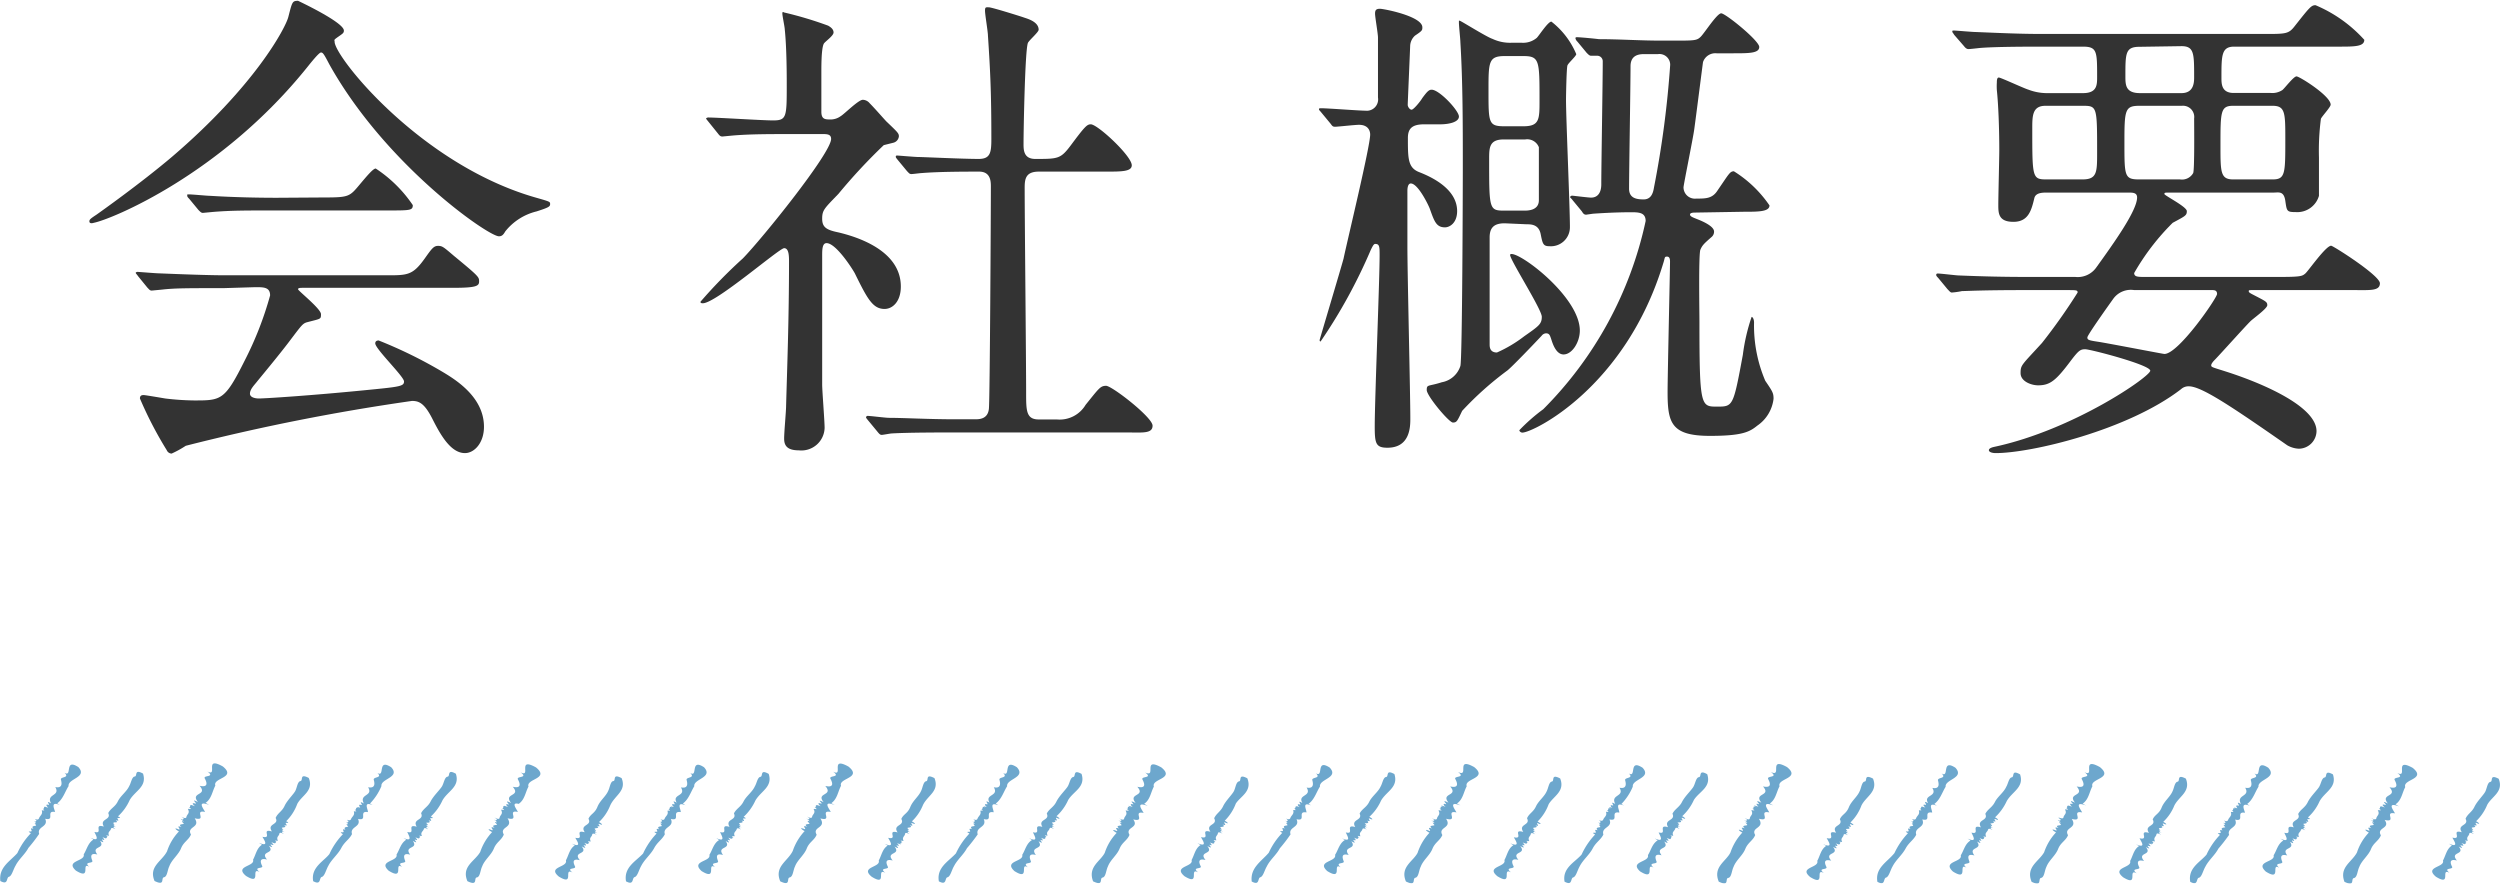<svg xmlns="http://www.w3.org/2000/svg" viewBox="0 0 153.83 54.37"><defs><style>.cls-1{fill:#333;}.cls-2{opacity:0.7;}.cls-3{fill:#2f82b8;}</style></defs><g id="レイヤー_2" data-name="レイヤー 2"><g id="レイヤー_1-2" data-name="レイヤー 1"><path class="cls-1" d="M5.58,13.62c0-.12.09-.18.45-.42.21-.15,2.67-1.89,4.62-3.54,5.13-4.38,7-7.95,7.17-8.61.24-.93.24-1,.6-1,0,0,2.82,1.32,2.82,1.83,0,.15-.06.18-.36.39s-.21.18-.21.3c0,.93,5.31,7.59,12.42,9.6.84.24.84.24.84.39s-.09.21-.84.45a3.52,3.52,0,0,0-1.92,1.23c-.12.21-.21.3-.39.3-.66,0-7-4.41-10.44-10.59-.33-.63-.39-.72-.51-.72s-.6.6-.84.9C13.68,10.74,6.93,13.5,5.85,13.71,5.76,13.74,5.58,13.77,5.58,13.62Zm8.25,4.11c-2.22,0-3,0-3.78.09l-.63.06c-.12,0-.15-.06-.27-.18L8.58,17c-.06-.09-.15-.18-.15-.21s.06-.06.12-.06,1.14.09,1.32.09c1.47.06,3.06.12,4.11.12h9.9c1.26,0,1.59,0,2.31-1,.45-.63.57-.81.84-.81s.33.06,1,.63c1.53,1.26,1.53,1.29,1.53,1.56s-.15.39-1.56.39H18.84c-.3,0-.42,0-.42.09s1.41,1.2,1.41,1.53,0,.27-.9.51c-.24.09-.3.18-1.05,1.17-.63.84-1.86,2.31-2,2.49s-.42.45-.42.72.42.3.54.3c.39,0,3.21-.18,6.54-.51,2.16-.21,2.4-.24,2.4-.54s-1.77-2-1.77-2.34c0-.15.12-.18.21-.18a27.9,27.9,0,0,1,3.81,1.86c.81.48,2.67,1.56,2.67,3.45,0,1-.6,1.62-1.17,1.62-.87,0-1.5-1.11-2-2.1s-.84-1.11-1.26-1.11a131.33,131.33,0,0,0-13.92,2.76,6.27,6.27,0,0,1-.87.48.34.34,0,0,1-.3-.21,23.7,23.7,0,0,1-1.65-3.18c0-.21.15-.21.24-.21s1.14.18,1.32.21a15.9,15.9,0,0,0,1.77.12c1.68,0,1.89,0,3.12-2.46a21,21,0,0,0,1.56-4c0-.51-.39-.51-.9-.51Zm6.24-5.58c1.47,0,1.53-.06,2.13-.78.48-.57.84-1,1-1a8.14,8.14,0,0,1,2.28,2.25c0,.33-.15.33-1.59.33H17c-1.83,0-2.7,0-3.81.09l-.63.06c-.09,0-.15-.06-.27-.18l-.57-.69c-.12-.12-.12-.15-.12-.21s0-.06.09-.06c.21,0,1.14.09,1.32.09,1.47.09,2.91.12,4.11.12Z" transform="translate(-0.08)"/><path class="cls-1" d="M43.68,7.5c-.12-.15-.15-.18-.15-.21s.09-.06.12-.06c.57,0,3.33.18,4,.18.84,0,.84-.21.84-2.22,0-.45,0-2.22-.12-3.36,0-.15-.15-.84-.15-1s.09-.06.12-.06a23.06,23.06,0,0,1,2.7.81c.15.09.33.21.33.42s-.54.57-.6.69-.15.42-.15,1.68V6.87c0,.42.18.48.48.48a1.07,1.07,0,0,0,.72-.21c.21-.12,1.08-1,1.35-1a.57.57,0,0,1,.42.21c.36.36,1,1.11,1.08,1.17.66.63.72.69.72.87a.45.45,0,0,1-.33.39l-.6.15a34.53,34.53,0,0,0-2.79,3c-.87.9-1,1-1,1.53s.27.69,1,.84c1,.24,3.84,1.05,3.84,3.33,0,.93-.51,1.38-1,1.38-.72,0-1.05-.6-1.83-2.19-.18-.33-1.17-1.86-1.74-1.86-.27,0-.27.42-.27.78,0,1.14,0,6.69,0,7.92,0,.39.15,2.25.15,2.67a1.43,1.43,0,0,1-1.59,1.38c-.72,0-.9-.3-.9-.72s.12-1.68.12-2c.06-2.22.18-5.34.18-8.88,0-.33,0-.84-.3-.84s-4.2,3.39-5,3.39c-.06,0-.15,0-.15-.09a30.19,30.19,0,0,1,2.61-2.67c1.2-1.23,5.43-6.48,5.43-7.35,0-.27-.21-.3-.48-.3h-2.1c-1.17,0-2.43,0-3.48.09l-.63.06c-.12,0-.18-.06-.27-.18Zm9.81,18.36c-.12-.15-.12-.15-.12-.18a.1.1,0,0,1,.09-.09c.18,0,1.11.12,1.32.12.87,0,2.43.09,4.11.09h1.17c.27,0,.81,0,.87-.66s.12-12.09.12-13.65c0-.3,0-.93-.72-.93s-2.49,0-3.54.09c-.09,0-.51.06-.63.06s-.15-.06-.27-.18l-.57-.69c-.12-.15-.12-.15-.12-.21s.06-.06.09-.06,1.11.09,1.26.09c.3,0,2.73.12,3.75.12.72,0,.78-.39.78-1.23,0-2.76-.06-4.11-.21-6.36,0-.24-.18-1.29-.18-1.53s.06-.21.24-.21,2,.57,2.16.63.9.24.9.75c0,.15-.6.66-.66.81-.18.42-.27,5.4-.27,6.21,0,.36,0,.93.72.93,1.41,0,1.56,0,2.19-.84.87-1.17,1-1.29,1.23-1.29.42,0,2.52,1.95,2.52,2.52,0,.39-.63.39-1.59.39H64c-.81,0-.87.45-.87,1,0,1.8.09,10.59.09,12.6,0,1.11,0,1.65.78,1.65h1.11a1.86,1.86,0,0,0,1.77-.9c.81-1,.9-1.17,1.26-1.17S71,25.68,71,26.19s-.63.42-1.62.42H58.74c-.72,0-2.73,0-3.78.06-.09,0-.54.09-.63.09s-.15-.06-.27-.21Z" transform="translate(-0.08)"/><path class="cls-1" d="M81.39,6.93c-.12-.15-.15-.15-.15-.21s.06-.06.12-.06c.42,0,2.34.15,2.73.15A.7.7,0,0,0,84.87,6c0-.48,0-3.09,0-3.69,0-.24-.18-1.26-.18-1.47s.06-.3.3-.3S87.6,1,87.6,1.68c0,.18,0,.21-.45.51a.9.9,0,0,0-.3.63c0,.09-.15,3.51-.15,3.63s.12.3.24.3.54-.51.66-.72c.27-.36.39-.51.57-.51.48,0,1.68,1.29,1.68,1.65s-.66.48-1.14.48h-1c-.75,0-1,.27-1,.84,0,1.26,0,1.83.69,2.1s2.34,1,2.34,2.4c0,.72-.45,1-.75,1-.54,0-.66-.39-.93-1.14-.06-.18-.72-1.56-1.17-1.56-.21,0-.21.39-.21.45,0,.54,0,3,0,3.45,0,1.68.18,9.06.18,10.56,0,.48,0,1.8-1.41,1.8-.72,0-.78-.27-.78-1.32,0-1.65.3-9,.3-10.5,0-.54,0-.72-.27-.72-.09,0-.15.12-.27.36a32.68,32.68,0,0,1-3.09,5.64c-.06,0-.06-.06-.06-.09s1.32-4.44,1.47-5C83,14.73,84.39,9,84.39,8.28c0-.06,0-.6-.69-.6-.24,0-1.32.12-1.47.12s-.18-.06-.27-.18Zm11.28,6.81c-.63,0-.93.24-.93.87,0,.93,0,5.55,0,6.57,0,.15,0,.51.45.51a8.11,8.11,0,0,0,1.68-1c.9-.63,1.08-.75,1.08-1.2S93,16,93,15.69c0-.06.06-.06.09-.06.69,0,4.2,2.7,4.2,4.71,0,.72-.48,1.47-1,1.47s-.72-.84-.78-1-.09-.3-.3-.3a.36.36,0,0,0-.27.15c-.45.48-1.77,1.86-2.1,2.13a20,20,0,0,0-2.79,2.49c-.3.63-.33.72-.57.72S87.87,24.36,87.87,24s.09-.21.93-.48a1.47,1.47,0,0,0,1.14-1c.12-.39.15-11.07.15-12.3,0-2.46,0-5.19-.15-7.62,0-.18-.09-1-.09-1.2s0-.12.06-.12,1.65,1,2,1.11a2.55,2.55,0,0,0,1.2.24h.6a1.3,1.3,0,0,0,.93-.3c.15-.15.69-1,.9-1a4.94,4.94,0,0,1,1.53,2c0,.12-.48.54-.54.69s-.09,1.86-.09,2.13c0,1.14.24,6.6.24,7.83a1.17,1.17,0,0,1-1.26,1.17c-.39,0-.42-.15-.54-.75s-.6-.6-.87-.6Zm0-10.29c-1,0-1,.36-1,2.13,0,2,0,2.19,1,2.19h1.14c1,0,1-.42,1-1.59,0-2.46,0-2.73-1-2.73Zm-.06,5.13c-.9,0-.9.51-.9,1.23,0,3.06,0,3.15.93,3.15h1.26c.87,0,.87-.51.87-.66,0-.36,0-3.12,0-3.24a.77.77,0,0,0-.84-.48Zm11.79,4.5c-.09,0-.33,0-.33.12s.18.18.48.3,1,.42,1,.75a.43.43,0,0,1-.15.33c-.48.42-.57.51-.69.78s-.06,3.9-.06,4.44c0,5.22.09,5.22,1.08,5.22s1,0,1.59-3.18a11.8,11.8,0,0,1,.54-2.34c.06,0,.15.12.15.36a8.65,8.65,0,0,0,.69,3.57c.45.66.51.75.51,1.11a2.32,2.32,0,0,1-1,1.65c-.48.39-.93.63-2.91.63-2.4,0-2.61-.81-2.61-2.7,0-1,.15-7.59.15-8,0-.12,0-.33-.18-.33s-.12.06-.24.42c-2.31,7.62-8,10.41-8.67,10.41-.06,0-.18-.06-.18-.15a11.2,11.2,0,0,1,1.47-1.29,23.31,23.31,0,0,0,6.3-11.58c0-.51-.39-.54-.87-.54-1,0-1.92.06-2.37.09l-.42.06c-.12,0-.18-.06-.27-.21l-.57-.69c-.06-.09-.15-.15-.15-.18s.06-.09.12-.09,1,.12,1.17.12c.45,0,.63-.36.63-.81,0-1.08.09-6.36.09-7.56a.34.34,0,0,0-.33-.36l-.39,0c-.09,0-.15-.06-.27-.18l-.57-.69a.38.38,0,0,1-.12-.21c0-.06.06-.06.09-.06.21,0,1.14.09,1.35.12,1.23,0,2.58.09,3.81.09h.78c1.29,0,1.44,0,1.68-.24s1-1.44,1.26-1.44,2.34,1.68,2.34,2.07-.63.39-1.62.39h-1a.8.8,0,0,0-.84.54c-.06.42-.45,3.51-.54,4.14-.06.48-.66,3.42-.66,3.57a.7.7,0,0,0,.78.69c.6,0,1,0,1.32-.51.69-1,.75-1.17,1-1.17a7.35,7.35,0,0,1,2.19,2.1c0,.39-.69.39-1.59.39Zm-3.18-9.75c-.6,0-.81.3-.81.75,0,1.17-.09,6.45-.09,7.53,0,.6.48.66.9.66s.57-.33.63-.72a60.58,60.58,0,0,0,1-7.56.66.66,0,0,0-.75-.66Z" transform="translate(-0.08)"/><path class="cls-1" d="M128.25,5.73c.87,0,.87-.51.87-1,0-1.56,0-1.86-.87-1.86h-2.64c-2.64,0-3.51.06-3.78.09s-.54.06-.63.06-.18-.06-.27-.18l-.6-.69c-.09-.15-.12-.15-.12-.21s0-.06.12-.06,1.11.09,1.32.09c1.47.06,2.7.12,4.11.12h13.65c1.35,0,1.5,0,1.89-.51.9-1.14,1-1.26,1.26-1.26a8.48,8.48,0,0,1,3,2.13c0,.42-.6.42-1.59.42h-6.42c-.78,0-.78.54-.78,1.92,0,.36,0,.93.75.93h2.28a1.12,1.12,0,0,0,.72-.18c.15-.12.69-.84.87-.84s2.1,1.2,2.1,1.74c0,.15-.54.72-.6.87a15.3,15.3,0,0,0-.12,2.4c0,.18,0,2.31,0,2.34a1.39,1.39,0,0,1-1.44,1c-.54,0-.54-.06-.63-.69s-.42-.51-.72-.51h-6.39c-.3,0-.33,0-.33.09s1.38.78,1.38,1.05-.09.3-.87.72a14.42,14.42,0,0,0-2.37,3.09c0,.24.24.24.66.24h8.37c1.26,0,1.32-.06,1.5-.21s1.26-1.71,1.59-1.71c.12,0,3,1.83,3,2.31s-.6.42-1.59.42h-6.21c-.24,0-.27,0-.27.06s0,.09.3.24c.75.39.84.42.84.63s-.9.84-1.05,1c-.36.36-1.83,2-2.16,2.34-.06.06-.24.24-.24.36s.09.12.93.39c2.43.78,5.55,2.19,5.55,3.66a1.1,1.1,0,0,1-1.08,1.08,1.56,1.56,0,0,1-.72-.21c-3.45-2.4-5.28-3.63-6.06-3.63a.68.68,0,0,0-.48.18c-3.27,2.52-9.21,3.93-11.4,3.93-.21,0-.42-.06-.42-.18s.21-.18.36-.21c4.86-1.05,9.57-4.32,9.57-4.68s-3.69-1.32-4-1.32-.42.09-.9.72c-.9,1.2-1.26,1.5-2,1.5-.42,0-1.08-.24-1.08-.75s.06-.48,1.32-1.86A35.65,35.65,0,0,0,127.92,18c0-.15-.06-.15-.69-.15h-2.61c-2.64,0-3.51.06-3.81.06a4.55,4.55,0,0,1-.63.09c-.09,0-.15-.09-.27-.21l-.57-.69c-.12-.12-.12-.15-.12-.18a.08.08,0,0,1,.09-.09c.21,0,1.14.12,1.32.12,1.47.06,2.73.09,4.14.09h3a1.4,1.4,0,0,0,1.29-.57c1.08-1.5,2.52-3.51,2.52-4.32,0-.3-.27-.3-.54-.3h-5c-.27,0-.69,0-.78.33-.18.75-.36,1.47-1.29,1.47s-.93-.54-.93-1.05.06-2.88.06-3.36c0-1.38-.06-2.85-.15-3.69a3.79,3.79,0,0,1,0-.48c0-.09,0-.3.12-.3s1.53.66,1.83.75a3.22,3.22,0,0,0,1.08.21Zm-2.31.78c-.81,0-.81.63-.81,1.41,0,3,0,3.12.87,3.12h2.22c.9,0,.9-.45.9-1.65,0-2.85,0-2.88-.9-2.88Zm5.46,11.34a1.33,1.33,0,0,0-1.29.54c-.15.21-1.59,2.22-1.59,2.37s.06.18.66.27,4,.75,4.08.75c.87,0,3.24-3.45,3.24-3.69s-.18-.24-.33-.24Zm.33-11.34c-.9,0-.93.24-.93,2.28s0,2.25.9,2.25h2.52a.79.79,0,0,0,.81-.39c.09-.18.06-2.91.06-3.36a.69.69,0,0,0-.75-.78Zm0-3.63c-.87,0-.87.39-.87,1.8,0,.54,0,1.05.9,1.05h2.55c.78,0,.78-.69.78-1,0-1.44,0-1.89-.78-1.89Zm5.76,3.63c-.78,0-.78.36-.78,2.46,0,1.62,0,2.07.78,2.07h2.43c.78,0,.78-.36.78-2.46,0-1.62,0-2.07-.78-2.07Z" transform="translate(-0.08)"/><g class="cls-2"><path class="cls-3" d="M.1,54.21c.51.28.35-.21.53-.26s.26-.44.4-.67c.2-.41.59-.71.8-1.11a9.32,9.32,0,0,0,.66-.86c-.15-.47.6-.41.37-.93.64.14,0-.52.61-.42-.05-.2-.3-.67.29-.43h0l-.16-.1c.36-.26.48-.72.7-1.06-.06-.47,1.19-.53.6-1.17-.88-.57-.35.65-.85.35.35.34-.28.22-.22.43s.1.54-.35.45c.34.57-.58.41-.26,1-.41-.23,0,.14-.17.09s-.13.07,0,.17c-.11,0-.34-.12-.08,0-.27-.16-.11.11-.26.08.21.16,0,.07-.06.1h0c.08.24-.11.31-.17.48s-.29,0-.24.06c.22.17-.09.08.06.19-.3-.2,0,0,0,.07-.18-.08,0,.07,0,.12s-.36,0-.16.21c-.33-.11,0,.15-.16.16s-.18,0,0,.11a4.32,4.32,0,0,0-.83,1.22C.7,53,0,53.36.1,54.21Z" transform="translate(-0.08)"/><path class="cls-3" d="M8.88,47.6c-.56-.31-.33.16-.51.18s-.22.39-.34.59c-.16.35-.53.59-.7.94s-.44.42-.59.72c.21.45-.56.33-.27.83-.67-.2,0,.48-.58.33.07.18.39.64-.24.36h0l.18.11c-.34.21-.41.62-.6.91.12.44-1.17.37-.48,1,1,.62.28-.57.83-.23-.4-.35.26-.18.18-.38s-.17-.51.31-.38c-.42-.56.54-.31.16-.85.45.26,0-.13.16-.07s.12,0,0-.15c.13.06.37.15.08,0,.29.18.1-.08.26,0-.24-.18,0-.07.06-.09h0c-.11-.23.08-.27.12-.42s.31.07.25,0c-.25-.19.07-.07-.1-.19.34.22,0,0,0-.07.19.1,0,0,0-.1s.37.05.14-.18c.35.13,0-.14.14-.13s.19,0,0-.1a3,3,0,0,0,.72-1C8.4,48.65,9.14,48.41,8.88,47.6Z" transform="translate(-0.08)"/><path class="cls-3" d="M9.59,54.21c.68.33.37-.19.58-.23s.21-.45.33-.68c.15-.41.56-.7.72-1.1s.47-.51.61-.85c-.29-.51.62-.4.23-1,.8.2-.08-.54.64-.39-.11-.21-.52-.72.25-.43h0l0,0-.22-.13c.37-.25.41-.71.6-1.06-.17-.49,1.33-.47.46-1.18-1.19-.66-.26.66-.95.31.51.38-.28.21-.16.43s.25.58-.32.45c.54.62-.6.38-.1,1-.55-.27.05.15-.18.09s-.14.06,0,.17c-.16-.06-.45-.15-.09,0-.36-.19-.11.1-.29.06.29.19,0,.07-.06.11h0c.15.26-.06.32-.09.49s-.37-.06-.29,0c.31.2-.08.08.13.21-.42-.23,0,.05,0,.08-.23-.1-.05.07,0,.12s-.43,0-.14.21c-.42-.14,0,.15-.16.15-.34-.15-.22,0,0,.12a3.21,3.21,0,0,0-.73,1.22C10.05,53,9.21,53.31,9.59,54.21Z" transform="translate(-0.08)"/><path class="cls-3" d="M19.08,47.87c-.59-.31-.33.16-.51.19s-.21.38-.31.59-.51.59-.67.94-.42.43-.55.74c.24.44-.56.33-.23.83-.7-.2.06.47-.58.33.09.19.44.64-.22.37h0l.19.12c-.33.21-.38.62-.55.92.14.43-1.18.37-.43,1,1,.61.24-.57.84-.24-.44-.35.25-.18.15-.38s-.2-.52.3-.39c-.47-.56.54-.32.11-.85.48.25-.05-.13.16-.07s.12,0,0-.15c.14.06.39.14.08,0,.31.17.1-.09.26,0-.25-.17,0-.06.06-.09h0c-.12-.24.07-.28.09-.43s.33.06.26,0c-.27-.18.08-.07-.11-.19.36.22,0,0,0-.07.2.09,0-.06,0-.1s.38,0,.13-.18c.37.13,0-.14.14-.13s.19,0,0-.1a2.88,2.88,0,0,0,.68-1.06C18.65,48.93,19.4,48.67,19.08,47.87Z" transform="translate(-0.08)"/><path class="cls-3" d="M19.35,54.22c.51.28.35-.21.53-.26s.26-.44.4-.68c.2-.4.59-.7.8-1.1s.49-.52.66-.86c-.15-.47.6-.42.37-.93.64.14,0-.52.61-.42,0-.2-.3-.67.29-.43h0l-.16-.1a3.42,3.42,0,0,0,.7-1.07c-.06-.46,1.19-.53.6-1.16-.88-.57-.35.65-.85.35.35.33-.28.22-.22.43s.1.54-.35.45c.34.57-.58.4-.26,1-.41-.23,0,.14-.17.09s-.13.06-.05.16c-.11,0-.34-.11-.08.06-.27-.16-.11.1-.26.08.21.16,0,.07-.06.1h0c.08.24-.11.31-.17.47s-.29,0-.24.06c.22.18-.09.09.06.19-.3-.19,0,0,0,.08-.18-.08-.05.07,0,.12s-.36,0-.16.21c-.33-.11,0,.15-.16.15s-.18,0,0,.12a4.32,4.32,0,0,0-.83,1.22C20,53,19.2,53.37,19.35,54.22Z" transform="translate(-0.08)"/><path class="cls-3" d="M28.13,47.61c-.56-.32-.33.16-.51.18s-.22.38-.34.59-.53.59-.7.93-.44.43-.59.73c.21.45-.56.33-.27.83-.67-.2,0,.48-.58.32.07.19.39.65-.24.37h0l.18.11c-.34.21-.41.61-.6.91.12.44-1.17.37-.48,1,1,.62.28-.57.83-.23-.4-.36.26-.18.18-.38s-.17-.52.31-.38c-.42-.57.54-.32.16-.85.45.25,0-.13.16-.07s.12,0,0-.15c.13.06.37.14.08,0,.29.17.1-.09.26,0-.24-.17,0-.06.06-.08h0c-.11-.23.08-.28.12-.43s.31.07.25,0c-.25-.19.07-.07-.1-.19.34.22,0,0,0-.07.19.09.05-.06,0-.11s.37.05.14-.17c.35.13,0-.14.14-.13s.19,0,0-.1a3.07,3.07,0,0,0,.72-1C27.65,48.66,28.39,48.41,28.13,47.61Z" transform="translate(-0.08)"/><path class="cls-3" d="M28.84,54.22c.68.33.37-.2.58-.23s.21-.45.33-.68c.15-.41.56-.7.72-1.1s.47-.51.61-.86c-.29-.5.62-.39.23-1,.8.2-.08-.54.64-.39-.11-.21-.52-.72.25-.43h0L32,49.46c.37-.25.41-.72.6-1.06-.17-.49,1.33-.47.46-1.18-1.19-.66-.26.66-.95.3.51.38-.28.21-.16.44s.25.58-.32.45c.54.62-.6.38-.1,1-.55-.27,0,.15-.18.09s-.14.05,0,.16c-.16-.06-.45-.14-.09,0-.36-.18-.11.11-.29.07.29.18,0,.07-.06.1h0c.15.26-.06.31-.09.49s-.37-.07-.29,0c.31.2-.08.08.13.21-.42-.23,0,0,0,.08-.23-.1-.05.06,0,.12s-.43,0-.14.21c-.42-.14,0,.15-.16.15-.34-.15-.22,0,0,.11a3.37,3.37,0,0,0-.73,1.22C29.3,53,28.46,53.31,28.84,54.22Z" transform="translate(-0.08)"/><path class="cls-3" d="M38.33,47.88c-.59-.31-.33.16-.51.18s-.21.39-.31.59c-.15.36-.51.6-.67,1s-.42.43-.55.73c.24.45-.56.33-.23.83-.7-.19.06.48-.58.34.09.18.44.64-.22.36h0l.19.11c-.33.21-.38.62-.55.92.14.44-1.18.38-.43,1,1,.61.24-.58.84-.25-.44-.34.25-.17.15-.38s-.2-.51.3-.38c-.47-.56.54-.32.11-.85.48.25,0-.13.16-.07s.12-.05,0-.15c.14.06.39.14.08,0,.31.17.1-.09.26,0-.25-.17,0-.06.06-.09h0c-.12-.23.07-.27.09-.42s.33.06.26,0c-.27-.18.08-.06-.11-.18.36.21,0,0,0-.07.2.09,0-.06,0-.11s.38,0,.13-.18c.37.13,0-.13.14-.12.3.13.19,0,0-.11a2.84,2.84,0,0,0,.68-1C37.9,48.93,38.65,48.68,38.33,47.88Z" transform="translate(-0.08)"/><path class="cls-3" d="M38.6,54.23c.51.28.35-.21.53-.26s.26-.44.4-.68c.2-.4.59-.71.8-1.1s.49-.52.66-.86c-.15-.47.6-.42.37-.94.64.15,0-.51.61-.42,0-.19-.3-.66.29-.42h0l-.16-.11c.36-.26.48-.71.7-1.06-.06-.46,1.19-.53.6-1.17-.88-.57-.35.66-.85.35.35.34-.28.23-.22.44s.1.54-.35.45c.34.57-.58.4-.26.94-.41-.23,0,.14-.17.1s-.13.06,0,.16c-.11,0-.34-.11-.08.05-.27-.15-.11.11-.26.08.21.17,0,.07-.06.11h0c.08.25-.11.31-.17.48s-.29,0-.24.06c.22.17-.09.08.06.19-.3-.19,0,0,0,.08-.18-.08,0,.07,0,.12s-.36,0-.16.21c-.33-.11,0,.15-.16.15s-.18,0,0,.11a4.51,4.51,0,0,0-.83,1.23C39.2,53,38.45,53.37,38.6,54.23Z" transform="translate(-0.08)"/><path class="cls-3" d="M47.38,47.62c-.56-.32-.33.15-.51.18s-.22.38-.34.58c-.16.36-.53.6-.7.94s-.44.43-.59.73c.21.45-.56.32-.27.83-.67-.21,0,.47-.58.32.07.19.39.65-.24.37h0l.18.12c-.34.2-.41.61-.6.91.12.43-1.17.36-.48,1,1,.62.28-.57.83-.24-.4-.35.26-.17.18-.38s-.17-.51.31-.37c-.42-.57.54-.32.16-.86.45.26,0-.13.16-.07s.12,0,0-.14c.13.06.37.14.08,0,.29.17.1-.09.26,0-.24-.17,0-.06.06-.09h0c-.11-.24.08-.28.12-.43s.31.07.25,0c-.25-.18.07-.06-.1-.18.34.21,0,0,0-.07.19.09,0-.06,0-.11s.37,0,.14-.18c.35.14,0-.13.14-.12s.19,0,0-.1a3.17,3.17,0,0,0,.72-1C46.9,48.67,47.64,48.42,47.38,47.62Z" transform="translate(-0.08)"/><path class="cls-3" d="M48.09,54.23c.68.33.37-.2.58-.24s.21-.44.33-.68c.15-.4.56-.69.72-1.1s.47-.5.61-.85c-.29-.5.62-.39.23-1,.8.2-.08-.54.64-.4-.11-.21-.52-.72.25-.42h0l-.22-.12c.37-.25.41-.72.6-1.07-.17-.48,1.33-.47.46-1.18-1.19-.66-.26.67-.95.31.51.38-.28.21-.16.44s.25.57-.32.44c.54.63-.6.39-.1,1-.55-.27.05.15-.18.08s-.14.06,0,.17c-.16-.06-.45-.14-.09,0-.36-.18-.11.11-.29.07.29.18,0,.07-.06.1h0c.15.26-.06.31-.09.48s-.37-.06-.29,0c.31.2-.08.08.13.2-.42-.22,0,0,0,.08-.23-.09-.05.07,0,.13s-.43,0-.14.2c-.42-.13,0,.16-.16.15-.34-.14-.22,0,0,.12a3.37,3.37,0,0,0-.73,1.22C48.55,53,47.71,53.32,48.09,54.23Z" transform="translate(-0.08)"/><path class="cls-3" d="M57.58,47.88c-.59-.31-.33.16-.51.19s-.21.39-.31.59c-.15.35-.51.6-.67,1s-.42.43-.55.73c.24.45-.56.33-.23.83-.7-.19.06.48-.58.33.09.19.44.65-.22.37h0l.19.11c-.33.21-.38.62-.55.92.14.43-1.18.38-.43,1,1,.62.24-.57.84-.24-.44-.35.25-.18.15-.38s-.2-.51.3-.38c-.47-.56.54-.32.11-.86.48.26,0-.13.16-.07s.12,0,0-.14c.14.06.39.14.08-.05.31.18.1-.08.26,0-.25-.17,0-.07.06-.09h0c-.12-.23.07-.27.09-.43s.33.07.26,0c-.27-.18.08-.06-.11-.18.36.21,0,0,0-.07.2.09,0-.06,0-.11s.38,0,.13-.18c.37.13,0-.14.14-.13.3.14.19,0,0-.1a2.84,2.84,0,0,0,.68-1C57.15,48.94,57.9,48.69,57.58,47.88Z" transform="translate(-0.08)"/><path class="cls-3" d="M57.85,54.23c.51.28.35-.21.53-.25s.26-.45.4-.68c.2-.4.59-.71.8-1.11a10.74,10.74,0,0,0,.66-.85c-.15-.47.6-.42.37-.94.64.15,0-.52.61-.42,0-.2-.3-.66.29-.43h0l-.16-.11c.36-.26.48-.72.7-1.06-.06-.46,1.19-.53.6-1.17-.88-.57-.35.66-.85.35.35.34-.28.22-.22.43s.1.55-.35.45c.34.57-.58.41-.26.95-.41-.23,0,.14-.17.1s-.13.06,0,.16c-.11,0-.34-.12-.08.05-.27-.15-.11.11-.26.08.21.16,0,.07-.06.11h0c.08.24-.11.31-.17.48s-.29,0-.24.06c.22.17-.09.08.06.19-.3-.2,0,0,0,.08-.18-.08,0,.06,0,.11s-.36,0-.16.21c-.33-.1,0,.15-.16.16s-.18,0,0,.11a4.46,4.46,0,0,0-.83,1.22C58.45,53,57.7,53.38,57.85,54.23Z" transform="translate(-0.08)"/><path class="cls-3" d="M66.63,47.62c-.56-.31-.33.16-.51.19s-.22.38-.34.58-.53.59-.7.94-.44.43-.59.73c.21.45-.56.32-.27.82-.67-.2,0,.48-.58.33.07.19.39.65-.24.36h0l.18.12c-.34.2-.41.61-.6.91.12.43-1.17.36-.48,1,1,.63.28-.57.83-.23-.4-.35.26-.18.18-.38s-.17-.51.31-.38c-.42-.56.54-.31.16-.85.45.26,0-.13.16-.07s.12,0,0-.14c.13.06.37.14.08,0,.29.17.1-.09.26-.05-.24-.17,0-.06.06-.09h0c-.11-.23.08-.27.12-.42s.31.07.25,0c-.25-.18.07-.07-.1-.18.34.21,0,0,0-.07.19.09.05-.06,0-.11s.37,0,.14-.18c.35.13,0-.14.14-.13.29.14.19,0,0-.1a3,3,0,0,0,.72-1C66.15,48.67,66.89,48.43,66.63,47.62Z" transform="translate(-0.08)"/><path class="cls-3" d="M67.34,54.23c.68.33.37-.19.58-.23s.21-.44.33-.68c.15-.41.56-.7.72-1.1s.47-.5.61-.85c-.29-.5.62-.4.23-.95.8.19-.08-.54.64-.4-.11-.21-.52-.72.25-.43h0l-.22-.13c.37-.24.41-.71.6-1.06-.17-.49,1.33-.47.46-1.18-1.19-.66-.26.66-1,.31.51.38-.28.21-.16.44s.25.57-.32.44c.54.62-.6.38-.1,1-.55-.27,0,.14-.18.08s-.14.06,0,.17c-.16-.06-.45-.15-.09.05-.36-.18-.11.1-.29.06.29.19,0,.08-.06.11h0c.15.26-.06.32-.09.49s-.37-.06-.29,0c.31.19-.08.08.13.2-.42-.23,0,0,0,.08-.23-.1,0,.07,0,.12s-.43,0-.14.21c-.42-.13,0,.16-.16.15-.34-.14-.22,0,0,.12a3.21,3.21,0,0,0-.73,1.22C67.8,53,67,53.33,67.34,54.23Z" transform="translate(-0.08)"/><path class="cls-3" d="M76.83,47.89c-.59-.31-.33.16-.51.19s-.21.38-.31.59-.51.6-.67.94-.42.44-.55.74c.24.45-.56.33-.23.83-.7-.2.06.48-.58.33.09.19.44.65-.22.37h0l0,0,.19.12c-.33.21-.38.62-.55.92.14.43-1.18.37-.43,1,1,.61.24-.57.84-.24-.44-.35.25-.18.15-.38s-.2-.51.3-.38c-.47-.57.54-.32.11-.86.48.25,0-.13.16-.07s.12,0,0-.15c.14.06.39.14.08,0,.31.17.1-.09.26-.05-.25-.17,0-.06.06-.09h0c-.12-.23.07-.28.09-.43s.33.07.26,0c-.27-.18.08-.07-.11-.18.36.21,0,0,0-.07.2.09,0-.06,0-.11s.38,0,.13-.18c.37.13,0-.14.14-.13.3.14.19,0,0-.1a2.93,2.93,0,0,0,.68-1.05C76.4,49,77.15,48.7,76.83,47.89Z" transform="translate(-0.08)"/><path class="cls-3" d="M77.1,54.24c.51.28.35-.21.53-.26s.26-.44.4-.67c.2-.41.59-.71.8-1.11a9.32,9.32,0,0,0,.66-.86c-.15-.47.6-.41.37-.93.64.14,0-.52.61-.42,0-.2-.3-.67.29-.43h0l-.16-.1c.36-.26.48-.72.7-1.06-.06-.47,1.19-.53.6-1.17-.88-.57-.35.65-.85.35.35.34-.28.22-.22.43s.1.54-.35.45c.34.57-.58.41-.26.95-.41-.23,0,.14-.17.09s-.13.07,0,.17c-.11-.05-.34-.12-.08,0-.27-.16-.11.11-.26.08.21.16,0,.07-.06.1h0c.08.24-.11.31-.17.48s-.29,0-.24.06c.22.17-.09.08.06.19-.3-.2,0,0,0,.07-.18-.08,0,.07,0,.12s-.36,0-.16.21c-.33-.11,0,.15-.16.16s-.18,0,0,.11a4.32,4.32,0,0,0-.83,1.22C77.7,53,77,53.39,77.1,54.24Z" transform="translate(-0.08)"/><path class="cls-3" d="M85.88,47.63c-.56-.31-.33.16-.51.18s-.22.39-.34.59c-.16.35-.53.59-.7.94s-.44.42-.59.72c.21.45-.56.33-.27.83-.67-.2,0,.48-.58.33.07.18.39.64-.24.36h0l.18.11c-.34.21-.41.62-.6.91.12.44-1.17.37-.48,1,1,.62.28-.57.83-.23-.4-.35.26-.18.18-.38s-.17-.51.31-.38c-.42-.57.54-.31.16-.85.45.26,0-.13.16-.07s.12-.05,0-.15c.13.06.37.15.08,0,.29.18.1-.08.26,0-.24-.18,0-.07.06-.09h0c-.11-.23.08-.27.12-.42s.31.06.25,0c-.25-.19.07-.07-.1-.19.34.22,0,0,0-.07.19.1.05-.06,0-.1s.37.05.14-.18c.35.13,0-.14.14-.13.29.14.19,0,0-.1a3,3,0,0,0,.72-1C85.4,48.68,86.14,48.44,85.88,47.63Z" transform="translate(-0.08)"/><path class="cls-3" d="M86.59,54.24c.68.33.37-.19.58-.23s.21-.45.33-.68c.15-.41.56-.7.72-1.1s.47-.51.61-.85c-.29-.51.62-.4.23-1,.8.2-.08-.54.64-.39-.11-.21-.52-.72.25-.43h0l-.22-.12c.37-.25.41-.71.6-1.06-.17-.49,1.33-.47.46-1.18-1.19-.66-.26.66-1,.3.51.38-.28.22-.16.44s.25.58-.32.45c.54.62-.6.38-.1,1-.55-.27,0,.15-.18.09s-.14.06,0,.17c-.16-.07-.45-.15-.09.05-.36-.19-.11.1-.29.06.29.19,0,.07-.06.11h0c.15.26-.06.32-.09.49s-.37-.06-.29,0c.31.2-.08.08.13.21-.42-.23,0,0,0,.08-.23-.1,0,.07,0,.12s-.43,0-.14.21c-.42-.14,0,.15-.16.15-.34-.15-.22,0,0,.11a3.33,3.33,0,0,0-.73,1.23C87.05,53,86.21,53.34,86.59,54.24Z" transform="translate(-0.08)"/><path class="cls-3" d="M96.08,47.9c-.59-.31-.33.16-.51.19s-.21.38-.31.58c-.15.36-.51.6-.67.95s-.42.43-.55.73c.24.45-.56.34-.23.84-.7-.2.06.47-.58.33.09.18.44.64-.22.37h0l.19.12c-.33.21-.38.61-.55.91.14.44-1.18.38-.43,1,1,.61.24-.57.84-.24-.44-.35.25-.18.15-.38s-.2-.52.3-.39c-.47-.56.54-.32.11-.85.48.25,0-.13.16-.07s.12,0,0-.15c.14.06.39.14.08,0,.31.17.1-.09.26,0-.25-.17,0-.06.06-.09h0c-.12-.24.07-.28.09-.43s.33.06.26,0c-.27-.18.08-.07-.11-.19.36.21,0,0,0-.07.2.09,0-.06,0-.11s.38,0,.13-.17c.37.13,0-.14.14-.13.3.13.19,0,0-.1a2.88,2.88,0,0,0,.68-1.06C95.65,49,96.4,48.7,96.08,47.9Z" transform="translate(-0.08)"/><path class="cls-3" d="M96.35,54.25c.51.28.35-.21.53-.26s.26-.44.4-.68c.2-.4.59-.7.8-1.1s.49-.52.66-.86c-.15-.47.6-.42.37-.93.64.14,0-.52.61-.42,0-.2-.3-.67.29-.43h0l-.16-.1a3.42,3.42,0,0,0,.7-1.07c-.06-.46,1.19-.53.6-1.16-.88-.57-.35.65-.85.35.35.33-.28.22-.22.43s.1.54-.35.45c.34.57-.58.4-.26,1-.41-.23,0,.14-.17.09s-.13.06,0,.16c-.11-.05-.34-.11-.08.06-.27-.16-.11.1-.26.08.21.16,0,.07-.06.1h0c.08.24-.11.31-.17.47s-.29,0-.24.06c.22.18-.09.08.06.19-.3-.19,0,0,0,.08-.18-.08,0,.07,0,.12s-.36,0-.16.21c-.33-.11,0,.15-.16.15s-.18,0,0,.11a4.51,4.51,0,0,0-.83,1.23C97,53.05,96.2,53.4,96.35,54.25Z" transform="translate(-0.08)"/><path class="cls-3" d="M105.13,47.64c-.56-.32-.33.16-.51.18s-.22.38-.34.59-.53.59-.7.93-.44.43-.59.73c.21.45-.56.33-.27.83-.67-.2,0,.48-.58.32.07.19.39.65-.24.37h0l0,0,.18.12c-.34.21-.41.61-.6.91.12.44-1.17.37-.48,1,1,.62.28-.57.83-.23-.4-.36.26-.18.18-.38s-.17-.52.31-.38c-.42-.57.54-.32.16-.85.45.25,0-.13.16-.07s.12,0,0-.15c.13.06.37.14.08,0,.29.17.1-.09.26-.05-.24-.17,0-.06.06-.09h0c-.11-.23.08-.28.12-.43s.31.07.25,0c-.25-.19.07-.07-.1-.19.34.21,0,0,0-.07.19.09.05-.06,0-.11s.37.05.14-.17c.35.13,0-.14.14-.13.29.14.19,0,0-.1a3.07,3.07,0,0,0,.72-1C104.65,48.69,105.39,48.44,105.13,47.64Z" transform="translate(-0.08)"/><path class="cls-3" d="M105.84,54.25c.68.33.37-.2.58-.23s.21-.45.33-.68c.15-.41.56-.7.72-1.1s.47-.51.61-.86c-.29-.5.62-.39.23-1,.8.2-.08-.54.64-.39-.11-.21-.52-.72.25-.43h0l-.22-.12c.37-.25.41-.72.6-1.06-.17-.49,1.33-.47.46-1.18-1.19-.66-.26.66-1,.3.51.38-.28.21-.16.44s.25.57-.32.45c.54.62-.6.38-.1,1-.55-.27,0,.15-.18.09s-.14,0,0,.16c-.16-.06-.45-.14-.09.05-.36-.18-.11.11-.29.07.29.18,0,.07-.06.1h0c.15.26-.06.31-.09.49s-.37-.07-.29,0c.31.2-.08.08.13.21-.42-.23,0,0,0,.08-.23-.1,0,.06,0,.12s-.43,0-.14.21c-.42-.14,0,.15-.16.15-.34-.15-.22,0,0,.11a3.37,3.37,0,0,0-.73,1.22C106.3,53,105.46,53.34,105.84,54.25Z" transform="translate(-0.08)"/><path class="cls-3" d="M115.33,47.91c-.59-.31-.33.16-.51.18s-.21.39-.31.59c-.15.36-.51.6-.67,1s-.42.43-.55.73c.24.45-.56.33-.23.83-.7-.19.06.48-.58.33.09.19.44.65-.22.37h0l.19.11c-.33.21-.38.62-.55.92.14.44-1.18.38-.43,1,1,.61.24-.58.84-.25-.44-.34.25-.17.15-.38s-.2-.51.3-.38c-.47-.56.54-.32.11-.85.48.25,0-.13.16-.07s.12-.05,0-.15c.14.06.39.14.08,0,.31.17.1-.09.26,0-.25-.17,0-.06.06-.09h0c-.12-.23.07-.27.09-.42s.33.06.26,0c-.27-.18.08-.06-.11-.18.36.21,0,0,0-.07.2.09,0-.06,0-.11s.38.05.13-.18c.37.13,0-.13.14-.13.3.14.19,0,0-.1a2.84,2.84,0,0,0,.68-1.05C114.9,49,115.65,48.71,115.33,47.91Z" transform="translate(-0.08)"/><path class="cls-3" d="M115.6,54.26c.51.28.35-.21.53-.26s.26-.44.4-.68c.2-.4.59-.71.8-1.1s.49-.52.66-.86c-.15-.47.6-.42.37-.94.64.15,0-.52.61-.42,0-.19-.3-.66.29-.42h0l-.16-.11c.36-.26.48-.71.7-1.06-.06-.46,1.19-.53.6-1.17-.88-.57-.35.66-.85.35.35.34-.28.22-.22.44s.1.54-.35.45c.34.57-.58.4-.26.94-.41-.23,0,.14-.17.1s-.13.06,0,.16c-.11,0-.34-.11-.08,0-.27-.15-.11.11-.26.08.21.17,0,.07-.06.11h0c.08.25-.11.31-.17.48s-.29,0-.24.06c.22.17-.09.08.06.19-.3-.19,0,0,0,.08-.18-.08,0,.07,0,.12s-.36,0-.16.21c-.33-.11,0,.15-.16.15s-.18,0,0,.11a4.62,4.62,0,0,0-.83,1.22C116.2,53.05,115.45,53.4,115.6,54.26Z" transform="translate(-0.08)"/><path class="cls-3" d="M124.38,47.65c-.56-.32-.33.15-.51.18s-.22.38-.34.58c-.16.36-.53.6-.7.94s-.44.43-.59.73c.21.45-.56.32-.27.83-.67-.21,0,.47-.58.32.07.19.39.65-.24.37h0l.18.12c-.34.2-.41.61-.6.91.12.43-1.17.36-.48,1,1,.62.28-.57.83-.24-.4-.35.26-.17.18-.38s-.17-.51.31-.37c-.42-.57.54-.32.16-.86.45.26,0-.13.16-.07s.12,0,0-.14c.13.06.37.14.08,0,.29.17.1-.09.26,0-.24-.17,0-.06.06-.09h0c-.11-.24.08-.28.12-.43s.31.07.25,0c-.25-.18.07-.06-.1-.18.34.21,0,0,0-.07.19.09.05-.06,0-.11s.37,0,.14-.18c.35.14,0-.13.14-.12.29.14.19,0,0-.1a3.17,3.17,0,0,0,.72-1C123.9,48.7,124.64,48.45,124.38,47.65Z" transform="translate(-0.08)"/><path class="cls-3" d="M125.09,54.26c.68.33.37-.2.58-.24s.21-.44.33-.68c.15-.4.56-.69.72-1.1s.47-.5.61-.85c-.29-.5.62-.39.23-1,.8.2-.08-.54.64-.4-.11-.21-.52-.72.25-.42h0l-.22-.12c.37-.25.41-.72.6-1.07-.17-.48,1.33-.47.46-1.18-1.19-.66-.26.66-.95.31.51.38-.28.21-.16.44s.25.57-.32.44c.54.63-.6.39-.1,1-.55-.27,0,.14-.18.08s-.14.06,0,.17c-.16-.06-.45-.14-.09,0-.36-.18-.11.11-.29.07.29.18,0,.07-.06.1h0c.15.25-.06.31-.09.48s-.37-.06-.29.05c.31.2-.08.08.13.2-.42-.22,0,.05,0,.08-.23-.09,0,.07,0,.13s-.43,0-.14.2c-.42-.13,0,.16-.16.15-.34-.14-.22,0,0,.12a3.37,3.37,0,0,0-.73,1.22C125.55,53,124.71,53.35,125.09,54.26Z" transform="translate(-0.08)"/><path class="cls-3" d="M134.58,47.91c-.59-.31-.33.16-.51.19s-.21.39-.31.59c-.15.35-.51.6-.67,1s-.42.43-.55.73c.24.45-.56.33-.23.83-.7-.2.06.48-.58.33.09.19.44.65-.22.37h0l.19.11c-.33.21-.38.62-.55.92.14.43-1.18.38-.43,1,1,.62.24-.57.84-.24-.44-.35.25-.18.15-.38s-.2-.51.3-.38c-.47-.56.54-.32.11-.86.48.26-.05-.13.16-.07s.12,0,0-.14c.14,0,.39.14.08-.05.31.18.1-.08.26,0-.25-.18,0-.07.06-.09h0c-.12-.23.07-.28.09-.43s.33.07.26,0c-.27-.18.08-.07-.11-.18.36.21,0,0,0-.07.2.09,0-.06,0-.11s.38,0,.13-.18c.37.13,0-.14.14-.13.3.14.19,0,0-.1a2.84,2.84,0,0,0,.68-1C134.15,49,134.9,48.72,134.58,47.91Z" transform="translate(-0.08)"/><path class="cls-3" d="M134.85,54.26c.51.28.35-.21.53-.25s.26-.45.4-.68c.2-.4.59-.71.8-1.11a10.74,10.74,0,0,0,.66-.85c-.15-.47.6-.42.37-.94.64.15,0-.52.61-.42-.05-.2-.3-.66.29-.43h0l-.16-.11c.36-.26.48-.72.7-1.06-.06-.46,1.19-.53.6-1.17-.88-.57-.35.66-.85.35.35.34-.28.22-.22.43s.1.54-.35.45c.34.57-.58.41-.26,1-.41-.23,0,.14-.17.1s-.13.06-.05.16c-.11,0-.34-.12-.08.05-.27-.16-.11.11-.26.08.21.16,0,.07-.06.11h0c.08.24-.11.31-.17.48s-.29,0-.24.06c.22.17-.09.08.06.19-.3-.2,0,0,0,.08-.18-.08-.05.06,0,.11s-.36,0-.16.21c-.33-.1,0,.15-.16.16s-.18,0,0,.11a4.46,4.46,0,0,0-.83,1.22C135.45,53.06,134.7,53.41,134.85,54.26Z" transform="translate(-0.08)"/><path class="cls-3" d="M143.63,47.65c-.56-.31-.33.16-.51.19s-.22.38-.34.58-.53.59-.7.94-.44.43-.59.73c.21.45-.56.32-.27.82-.67-.2,0,.48-.58.33.07.19.39.65-.24.36h0l.18.12c-.34.2-.41.61-.6.91.12.43-1.17.36-.48,1,1,.63.28-.57.83-.23-.4-.35.26-.18.18-.38s-.17-.51.31-.38c-.42-.56.54-.31.16-.85.45.26,0-.13.16-.07s.12,0,0-.14c.13.06.37.14.08,0,.29.17.1-.09.26,0-.24-.17,0-.06.06-.09h0c-.11-.23.08-.27.12-.42s.31.07.25,0c-.25-.18.07-.07-.1-.18.34.21,0,0,0-.08.19.1.05-.05,0-.1s.37,0,.14-.18c.35.13,0-.14.14-.13s.19,0,0-.1a3,3,0,0,0,.72-1C143.15,48.7,143.89,48.46,143.63,47.65Z" transform="translate(-0.08)"/><path class="cls-3" d="M144.34,54.26c.68.33.37-.19.58-.23s.21-.44.33-.68c.15-.41.56-.7.72-1.1s.47-.5.61-.85c-.29-.5.62-.4.23-.95.8.19-.08-.54.64-.4-.11-.21-.52-.72.25-.43h0l-.22-.13c.37-.24.41-.71.6-1.06-.17-.49,1.33-.47.46-1.18-1.19-.66-.26.66-.95.31.51.38-.28.21-.16.44s.25.57-.32.44c.54.62-.6.38-.1,1-.55-.27.05.14-.18.08s-.14.06,0,.17c-.16-.06-.45-.15-.09,0-.36-.18-.11.1-.29.06.29.19,0,.07-.06.11h0c.15.26-.06.32-.09.49s-.37-.06-.29,0c.31.19-.08.07.13.2-.42-.23,0,0,0,.08-.23-.1,0,.07,0,.12s-.43,0-.14.21c-.42-.13,0,.16-.16.15-.34-.14-.22,0,0,.12a3.21,3.21,0,0,0-.73,1.22C144.8,53.05,144,53.36,144.34,54.26Z" transform="translate(-0.08)"/><path class="cls-3" d="M153.83,47.92c-.59-.31-.33.16-.51.19s-.21.38-.31.59-.51.6-.67.94-.42.43-.55.74c.24.45-.56.33-.23.83-.7-.2.06.48-.58.33.09.19.44.65-.22.37h0l0,0,.19.12c-.33.21-.38.62-.55.92.14.43-1.18.37-.43,1,1,.61.24-.57.84-.24-.44-.35.25-.18.15-.38s-.2-.51.3-.38c-.47-.57.54-.32.11-.86.48.25-.05-.13.16-.07s.12-.05,0-.15c.14.06.39.14.08,0,.31.17.1-.09.26-.05-.25-.17,0-.06.06-.09h0c-.12-.23.07-.28.09-.43s.33.07.26,0c-.27-.18.08-.07-.11-.18.36.21,0,0,0-.08.2.1,0-.05,0-.1s.38,0,.13-.18c.37.13,0-.14.14-.13.3.14.19,0,0-.1a2.93,2.93,0,0,0,.68-1C153.4,49,154.15,48.73,153.83,47.92Z" transform="translate(-0.08)"/></g></g></g></svg>